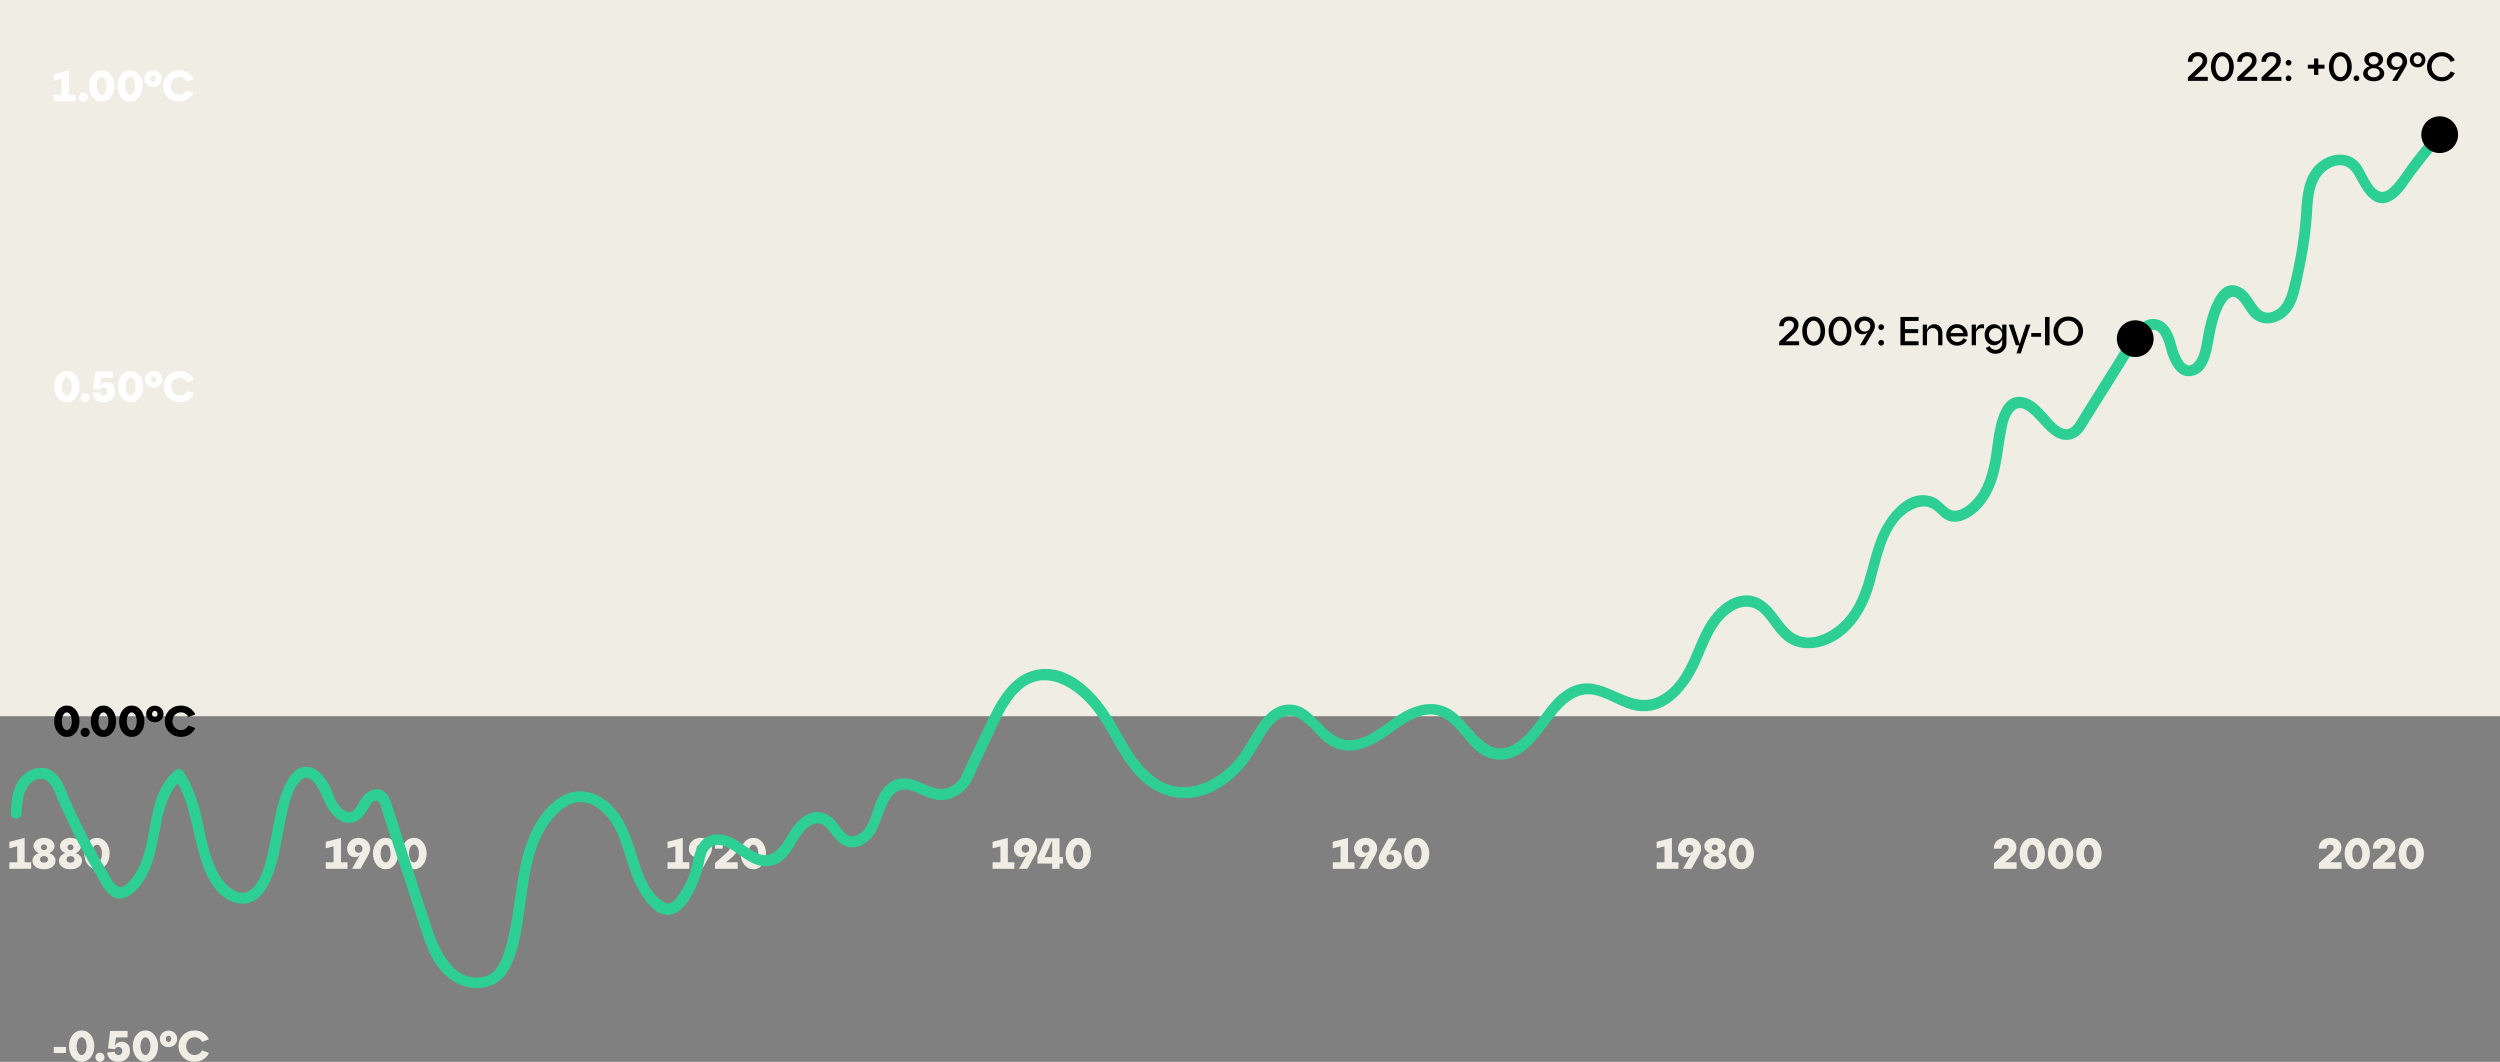 <?xml version="1.0" encoding="UTF-8"?><svg id="Laag_1" xmlns="http://www.w3.org/2000/svg" width="1606.52" height="682.35" viewBox="0 0 1606.52 682.35"><rect x="0" y="0" width="1606.52" height="682.35" fill="#808080" stroke="none"/><defs><style>.cls-1,.cls-2,.cls-3,.cls-4{stroke-width:0px;}.cls-2{fill:#2ecf94;}.cls-3{fill:#fff;}.cls-4{fill:#efede4;}</style></defs><rect class="cls-4" width="1606.52" height="460.24"/><path class="cls-1" d="m37.13,470.68c-1.53-1.92-2.3-4.32-2.3-7.2s.77-5.27,2.3-7.2c1.53-1.92,3.47-2.88,5.82-2.88s4.29.96,5.82,2.88c1.53,1.92,2.3,4.32,2.3,7.2s-.77,5.27-2.3,7.2c-1.53,1.92-3.47,2.88-5.82,2.88s-4.29-.96-5.82-2.88Zm3.54-11.28c-.61,1.08-.91,2.45-.91,4.09s.3,3,.91,4.09c.61,1.08,1.37,1.62,2.28,1.62s1.67-.54,2.28-1.62c.61-1.08.91-2.45.91-4.09s-.3-3.01-.91-4.09c-.61-1.08-1.37-1.62-2.28-1.62s-1.68.54-2.28,1.62Z"/><path class="cls-1" d="m51.77,470.63c0-.8.28-1.49.85-2.07.57-.58,1.26-.87,2.09-.87s1.49.29,2.07.87c.58.58.87,1.27.87,2.07s-.29,1.47-.87,2.06c-.58.59-1.27.88-2.07.88s-1.49-.29-2.07-.88c-.58-.59-.87-1.27-.87-2.06Z"/><path class="cls-1" d="m60.65,470.68c-1.53-1.92-2.3-4.32-2.3-7.2s.77-5.27,2.3-7.2c1.53-1.92,3.47-2.88,5.82-2.88s4.29.96,5.82,2.88c1.53,1.92,2.3,4.32,2.3,7.2s-.77,5.27-2.3,7.2c-1.53,1.92-3.47,2.88-5.82,2.88s-4.29-.96-5.82-2.88Zm3.54-11.28c-.61,1.08-.91,2.45-.91,4.09s.3,3,.91,4.09c.61,1.08,1.37,1.62,2.28,1.62s1.67-.54,2.28-1.62c.61-1.08.91-2.45.91-4.09s-.3-3.01-.91-4.09c-.61-1.08-1.37-1.62-2.28-1.62s-1.68.54-2.28,1.62Z"/><path class="cls-1" d="m78.85,470.68c-1.53-1.92-2.3-4.32-2.3-7.2s.77-5.27,2.3-7.2c1.53-1.92,3.47-2.88,5.82-2.88s4.29.96,5.82,2.88c1.53,1.92,2.3,4.32,2.3,7.2s-.77,5.27-2.3,7.2c-1.53,1.92-3.47,2.88-5.82,2.88s-4.29-.96-5.82-2.88Zm3.54-11.28c-.61,1.08-.91,2.45-.91,4.09s.3,3,.91,4.09c.61,1.08,1.37,1.62,2.28,1.62s1.67-.54,2.28-1.62c.61-1.08.91-2.45.91-4.09s-.3-3.01-.91-4.09c-.61-1.08-1.37-1.62-2.28-1.62s-1.68.54-2.28,1.62Z"/><path class="cls-1" d="m95.51,462.59c-1.06-1.03-1.6-2.29-1.6-3.78s.53-2.75,1.6-3.78c1.06-1.03,2.39-1.54,3.98-1.54s2.91.51,3.98,1.54,1.6,2.29,1.6,3.78-.53,2.75-1.6,3.78c-1.06,1.03-2.39,1.54-3.98,1.54s-2.91-.51-3.98-1.54Zm2.72-5.22c-.34.38-.5.86-.5,1.44s.17,1.06.5,1.44.76.57,1.26.57.92-.19,1.26-.57.5-.86.5-1.44-.17-1.06-.5-1.44-.76-.57-1.26-.57-.92.19-1.26.57Z"/><path class="cls-1" d="m108.88,470.65c-1.99-1.94-2.98-4.33-2.98-7.17s.99-5.23,2.98-7.17c1.99-1.94,4.45-2.91,7.38-2.91,2.18,0,4.09.55,5.71,1.65,1.62,1.1,2.8,2.45,3.53,4.03l-4.42,1.68c-.43-.88-1.07-1.6-1.92-2.16-.85-.56-1.82-.84-2.9-.84-1.53,0-2.82.55-3.86,1.65s-1.57,2.46-1.57,4.06.52,2.96,1.57,4.06,2.33,1.65,3.86,1.65c1.08,0,2.05-.28,2.9-.84.85-.56,1.49-1.28,1.92-2.16l4.42,1.68c-.73,1.59-1.9,2.93-3.53,4.03s-3.53,1.65-5.71,1.65c-2.93,0-5.39-.97-7.38-2.91Z"/><path class="cls-4" d="m42.39,676.69h-7.84v-3.92h7.84v3.92Z"/><path class="cls-4" d="m46.65,679.46c-1.53-1.92-2.3-4.32-2.3-7.2s.77-5.27,2.3-7.2c1.53-1.92,3.47-2.88,5.82-2.88s4.29.96,5.82,2.88c1.53,1.92,2.3,4.32,2.3,7.2s-.77,5.27-2.3,7.2c-1.53,1.92-3.47,2.88-5.82,2.88s-4.29-.96-5.82-2.88Zm3.54-11.28c-.61,1.08-.91,2.45-.91,4.09s.3,3,.91,4.09c.61,1.08,1.37,1.62,2.28,1.62s1.67-.54,2.28-1.62c.61-1.08.91-2.45.91-4.09s-.3-3.01-.91-4.09c-.61-1.08-1.37-1.62-2.28-1.62s-1.68.54-2.28,1.62Z"/><path class="cls-4" d="m61.29,679.41c0-.8.28-1.49.85-2.07.57-.58,1.26-.87,2.09-.87s1.49.29,2.07.87c.58.58.87,1.27.87,2.07s-.29,1.47-.87,2.06c-.58.59-1.27.88-2.07.88s-1.49-.29-2.07-.88c-.58-.59-.87-1.27-.87-2.06Z"/><path class="cls-4" d="m78.34,669.44c1.44,0,2.66.51,3.67,1.54,1.01,1.03,1.51,2.49,1.51,4.4,0,2.02-.7,3.68-2.11,5-1.41,1.32-3.18,1.97-5.31,1.97s-3.75-.51-5.03-1.54c-1.28-1.03-2.02-2.5-2.23-4.42l4.9-.56c.07.69.32,1.22.74,1.6.42.37.96.56,1.61.56.71,0,1.3-.25,1.78-.74.48-.49.71-1.12.71-1.86s-.23-1.37-.69-1.86c-.46-.49-1.01-.74-1.67-.74-1.16,0-1.96.49-2.41,1.46l-4.42-.5,1.4-11.26h11.2v4.2h-7.48l-.76,5.91c.71-2.09,2.23-3.14,4.56-3.14Z"/><path class="cls-4" d="m87.64,679.46c-1.53-1.92-2.3-4.32-2.3-7.2s.77-5.27,2.3-7.2c1.53-1.92,3.47-2.88,5.82-2.88s4.29.96,5.82,2.88c1.53,1.92,2.3,4.32,2.3,7.2s-.77,5.27-2.3,7.2c-1.53,1.92-3.47,2.88-5.82,2.88s-4.29-.96-5.82-2.88Zm3.54-11.28c-.61,1.08-.91,2.45-.91,4.09s.3,3,.91,4.09c.61,1.08,1.37,1.62,2.28,1.62s1.67-.54,2.28-1.62c.61-1.08.91-2.45.91-4.09s-.3-3.01-.91-4.09c-.61-1.08-1.37-1.62-2.28-1.62s-1.68.54-2.28,1.62Z"/><path class="cls-4" d="m104.3,671.37c-1.06-1.03-1.6-2.29-1.6-3.78s.53-2.75,1.6-3.78c1.06-1.03,2.39-1.54,3.98-1.54s2.91.51,3.98,1.54,1.6,2.29,1.6,3.78-.53,2.75-1.6,3.78c-1.06,1.03-2.39,1.54-3.98,1.54s-2.91-.51-3.98-1.54Zm2.72-5.22c-.34.38-.5.86-.5,1.44s.17,1.06.5,1.44.76.57,1.26.57.92-.19,1.26-.57.5-.86.5-1.44-.17-1.06-.5-1.44-.76-.57-1.26-.57-.92.19-1.26.57Z"/><path class="cls-4" d="m117.67,679.43c-1.99-1.94-2.98-4.33-2.98-7.17s.99-5.23,2.98-7.17c1.99-1.94,4.45-2.91,7.38-2.91,2.18,0,4.09.55,5.71,1.65,1.62,1.1,2.8,2.45,3.53,4.03l-4.42,1.68c-.43-.88-1.07-1.6-1.92-2.16-.85-.56-1.82-.84-2.9-.84-1.53,0-2.82.55-3.86,1.65s-1.57,2.46-1.57,4.06.52,2.96,1.57,4.06,2.33,1.65,3.86,1.65c1.08,0,2.05-.28,2.9-.84.85-.56,1.49-1.28,1.92-2.16l4.42,1.68c-.73,1.59-1.9,2.93-3.53,4.03s-3.53,1.65-5.71,1.65c-2.93,0-5.39-.97-7.38-2.91Z"/><path class="cls-3" d="m37.13,255.64c-1.53-1.92-2.3-4.32-2.3-7.2s.77-5.27,2.3-7.2c1.53-1.92,3.47-2.88,5.82-2.88s4.29.96,5.82,2.88c1.53,1.92,2.3,4.32,2.3,7.2s-.77,5.27-2.3,7.2c-1.53,1.92-3.47,2.88-5.82,2.88s-4.29-.96-5.82-2.88Zm3.54-11.28c-.61,1.08-.91,2.45-.91,4.09s.3,3.01.91,4.09c.61,1.08,1.37,1.62,2.28,1.62s1.67-.54,2.28-1.62c.61-1.08.91-2.45.91-4.09s-.3-3.01-.91-4.09c-.61-1.08-1.37-1.62-2.28-1.62s-1.68.54-2.28,1.62Z"/><path class="cls-3" d="m51.77,255.58c0-.8.28-1.49.85-2.07.57-.58,1.26-.87,2.09-.87s1.49.29,2.07.87c.58.58.87,1.27.87,2.07s-.29,1.47-.87,2.06c-.58.59-1.27.88-2.07.88s-1.49-.29-2.07-.88c-.58-.59-.87-1.27-.87-2.06Z"/><path class="cls-3" d="m68.82,245.62c1.44,0,2.66.51,3.67,1.54,1.01,1.03,1.51,2.49,1.51,4.4,0,2.02-.7,3.68-2.11,5-1.41,1.32-3.18,1.97-5.31,1.97s-3.75-.51-5.03-1.54c-1.28-1.03-2.02-2.5-2.23-4.42l4.9-.56c.07.69.32,1.22.74,1.6.42.37.96.56,1.61.56.71,0,1.3-.25,1.78-.74.48-.49.71-1.12.71-1.86s-.23-1.37-.69-1.86c-.46-.49-1.01-.74-1.67-.74-1.16,0-1.96.49-2.41,1.46l-4.42-.5,1.4-11.26h11.2v4.2h-7.48l-.76,5.91c.71-2.09,2.23-3.14,4.56-3.14Z"/><path class="cls-3" d="m78.12,255.64c-1.53-1.92-2.3-4.32-2.3-7.2s.77-5.27,2.3-7.2c1.53-1.92,3.47-2.88,5.82-2.88s4.29.96,5.82,2.88c1.53,1.92,2.3,4.32,2.3,7.2s-.77,5.27-2.3,7.2c-1.53,1.92-3.47,2.88-5.82,2.88s-4.29-.96-5.82-2.88Zm3.54-11.28c-.61,1.08-.91,2.45-.91,4.09s.3,3.01.91,4.09c.61,1.08,1.37,1.62,2.28,1.62s1.67-.54,2.28-1.62c.61-1.08.91-2.45.91-4.09s-.3-3.01-.91-4.09c-.61-1.08-1.37-1.62-2.28-1.62s-1.68.54-2.28,1.62Z"/><path class="cls-3" d="m94.78,247.55c-1.06-1.03-1.6-2.29-1.6-3.78s.53-2.75,1.6-3.78c1.06-1.03,2.39-1.54,3.98-1.54s2.91.51,3.98,1.54c1.06,1.03,1.6,2.29,1.6,3.78s-.53,2.75-1.6,3.78c-1.06,1.03-2.39,1.54-3.98,1.54s-2.91-.51-3.98-1.54Zm2.72-5.22c-.34.38-.5.86-.5,1.44s.17,1.06.5,1.44c.34.38.76.57,1.26.57s.92-.19,1.26-.57c.34-.38.5-.86.5-1.44s-.17-1.06-.5-1.44c-.34-.38-.76-.57-1.26-.57s-.92.19-1.26.57Z"/><path class="cls-3" d="m108.15,255.61c-1.99-1.94-2.98-4.33-2.98-7.17s.99-5.23,2.98-7.17c1.99-1.94,4.45-2.91,7.38-2.91,2.18,0,4.09.55,5.71,1.65,1.62,1.1,2.8,2.45,3.53,4.03l-4.42,1.68c-.43-.88-1.07-1.6-1.92-2.16-.85-.56-1.82-.84-2.9-.84-1.53,0-2.82.55-3.86,1.65s-1.57,2.45-1.57,4.06.52,2.96,1.57,4.06c1.05,1.1,2.33,1.65,3.86,1.65,1.08,0,2.05-.28,2.9-.84.85-.56,1.49-1.28,1.92-2.16l4.42,1.68c-.73,1.59-1.9,2.93-3.53,4.03-1.62,1.1-3.53,1.65-5.71,1.65-2.93,0-5.39-.97-7.38-2.91Z"/><path class="cls-3" d="m44.35,45.17v15.68h4.2v4.2h-14v-4.2h5.04v-10.28l-5.04,1.32v-4.2l9.8-2.52Z"/><path class="cls-3" d="m50.65,62.39c0-.8.28-1.49.85-2.07.57-.58,1.26-.87,2.09-.87s1.49.29,2.07.87c.58.58.87,1.27.87,2.07s-.29,1.47-.87,2.06c-.58.59-1.27.88-2.07.88s-1.49-.29-2.07-.88c-.58-.59-.87-1.27-.87-2.06Z"/><path class="cls-3" d="m59.53,62.44c-1.53-1.92-2.3-4.32-2.3-7.2s.77-5.27,2.3-7.2c1.53-1.92,3.47-2.88,5.82-2.88s4.29.96,5.82,2.88c1.53,1.92,2.3,4.32,2.3,7.2s-.77,5.27-2.3,7.2c-1.53,1.92-3.47,2.88-5.82,2.88s-4.29-.96-5.82-2.88Zm3.54-11.28c-.61,1.08-.91,2.45-.91,4.09s.3,3.01.91,4.09c.61,1.08,1.37,1.62,2.28,1.62s1.67-.54,2.28-1.62c.61-1.08.91-2.45.91-4.09s-.3-3.01-.91-4.09c-.61-1.08-1.37-1.62-2.28-1.62s-1.68.54-2.28,1.62Z"/><path class="cls-3" d="m77.73,62.44c-1.53-1.92-2.3-4.32-2.3-7.2s.77-5.27,2.3-7.2c1.53-1.92,3.47-2.88,5.82-2.88s4.29.96,5.82,2.88c1.53,1.92,2.3,4.32,2.3,7.2s-.77,5.27-2.3,7.2c-1.53,1.92-3.47,2.88-5.82,2.88s-4.29-.96-5.82-2.88Zm3.54-11.28c-.61,1.08-.91,2.45-.91,4.09s.3,3.01.91,4.09c.61,1.08,1.37,1.62,2.28,1.62s1.67-.54,2.28-1.62c.61-1.08.91-2.45.91-4.09s-.3-3.01-.91-4.09c-.61-1.08-1.37-1.62-2.28-1.62s-1.68.54-2.28,1.62Z"/><path class="cls-3" d="m94.39,54.35c-1.06-1.03-1.6-2.29-1.6-3.78s.53-2.75,1.6-3.78c1.06-1.03,2.39-1.54,3.98-1.54s2.91.51,3.98,1.54c1.06,1.03,1.6,2.29,1.6,3.78s-.53,2.75-1.6,3.78c-1.06,1.03-2.39,1.54-3.98,1.54s-2.91-.51-3.98-1.54Zm2.72-5.22c-.34.38-.5.86-.5,1.44s.17,1.06.5,1.44c.34.38.76.57,1.26.57s.92-.19,1.26-.57c.34-.38.5-.86.5-1.44s-.17-1.06-.5-1.44c-.34-.38-.76-.57-1.26-.57s-.92.19-1.26.57Z"/><path class="cls-3" d="m107.76,62.42c-1.99-1.94-2.98-4.33-2.98-7.17s.99-5.23,2.98-7.17c1.99-1.94,4.45-2.91,7.38-2.91,2.18,0,4.09.55,5.71,1.65,1.62,1.1,2.8,2.45,3.53,4.03l-4.42,1.68c-.43-.88-1.07-1.6-1.92-2.16-.85-.56-1.82-.84-2.9-.84-1.53,0-2.82.55-3.86,1.65s-1.57,2.45-1.57,4.06.52,2.96,1.57,4.06c1.05,1.1,2.33,1.65,3.86,1.65,1.08,0,2.05-.28,2.9-.84.85-.56,1.49-1.28,1.92-2.16l4.42,1.68c-.73,1.59-1.9,2.93-3.53,4.03-1.62,1.1-3.53,1.65-5.71,1.65-2.93,0-5.39-.97-7.38-2.91Z"/><path class="cls-4" d="m1501.3,550.69l-4.06,3.42h7.48v4.2h-14.56v-3.64l8.15-7.34c.9-.82,1.34-1.67,1.34-2.55,0-.63-.21-1.13-.64-1.48s-1-.53-1.71-.53-1.28.22-1.71.66-.64,1.09-.64,1.95h-4.93c0-2.17.69-3.86,2.07-5.1,1.38-1.23,3.16-1.85,5.35-1.85s3.9.56,5.19,1.67c1.3,1.11,1.95,2.63,1.95,4.55,0,2.2-1.09,4.22-3.28,6.05Z"/><path class="cls-4" d="m1508.98,555.7c-1.53-1.92-2.3-4.32-2.3-7.2s.76-5.27,2.3-7.2c1.53-1.92,3.47-2.88,5.82-2.88s4.29.96,5.82,2.88c1.53,1.92,2.3,4.32,2.3,7.2s-.77,5.27-2.3,7.2-3.47,2.88-5.82,2.88-4.29-.96-5.82-2.88Zm3.54-11.28c-.61,1.08-.91,2.45-.91,4.09s.3,3.01.91,4.09c.61,1.08,1.37,1.62,2.28,1.62s1.67-.54,2.28-1.62c.61-1.08.91-2.45.91-4.09s-.3-3-.91-4.09c-.61-1.08-1.37-1.62-2.28-1.62s-1.68.54-2.28,1.62Z"/><path class="cls-4" d="m1536.02,550.69l-4.06,3.42h7.48v4.2h-14.56v-3.64l8.15-7.34c.9-.82,1.34-1.67,1.34-2.55,0-.63-.21-1.13-.64-1.48s-1-.53-1.71-.53-1.28.22-1.71.66-.64,1.09-.64,1.95h-4.93c0-2.17.69-3.86,2.07-5.1,1.38-1.23,3.16-1.85,5.35-1.85s3.9.56,5.19,1.67c1.3,1.11,1.95,2.63,1.95,4.55,0,2.2-1.09,4.22-3.28,6.05Z"/><path class="cls-4" d="m1543.7,555.7c-1.53-1.92-2.3-4.32-2.3-7.2s.76-5.27,2.3-7.2c1.53-1.92,3.47-2.88,5.82-2.88s4.29.96,5.82,2.88c1.53,1.92,2.3,4.32,2.3,7.2s-.77,5.27-2.3,7.2-3.47,2.88-5.82,2.88-4.29-.96-5.82-2.88Zm3.54-11.28c-.61,1.08-.91,2.45-.91,4.09s.3,3.01.91,4.09c.61,1.08,1.37,1.62,2.28,1.62s1.67-.54,2.28-1.62c.61-1.08.91-2.45.91-4.09s-.3-3-.91-4.09c-.61-1.08-1.37-1.62-2.28-1.62s-1.68.54-2.28,1.62Z"/><path class="cls-4" d="m1292.47,550.69l-4.06,3.42h7.48v4.2h-14.56v-3.64l8.15-7.34c.9-.82,1.34-1.67,1.34-2.55,0-.63-.21-1.13-.64-1.48s-1-.53-1.71-.53-1.28.22-1.71.66-.64,1.09-.64,1.95h-4.93c0-2.17.69-3.86,2.07-5.1,1.38-1.23,3.16-1.85,5.35-1.85s3.9.56,5.19,1.67c1.3,1.11,1.95,2.63,1.95,4.55,0,2.2-1.09,4.22-3.28,6.05Z"/><path class="cls-4" d="m1300.14,555.7c-1.53-1.92-2.3-4.32-2.3-7.2s.77-5.27,2.3-7.2c1.53-1.92,3.47-2.88,5.82-2.88s4.29.96,5.82,2.88c1.53,1.92,2.3,4.32,2.3,7.2s-.77,5.27-2.3,7.2-3.47,2.88-5.82,2.88-4.29-.96-5.82-2.88Zm3.54-11.28c-.61,1.08-.91,2.45-.91,4.09s.3,3.01.91,4.09c.61,1.08,1.37,1.62,2.28,1.62s1.67-.54,2.28-1.62c.61-1.08.91-2.45.91-4.09s-.3-3-.91-4.09c-.61-1.08-1.37-1.62-2.28-1.62s-1.68.54-2.28,1.62Z"/><path class="cls-4" d="m1318.34,555.7c-1.53-1.92-2.3-4.32-2.3-7.2s.76-5.27,2.3-7.2c1.53-1.92,3.47-2.88,5.82-2.88s4.29.96,5.82,2.88c1.53,1.92,2.29,4.32,2.29,7.2s-.77,5.27-2.29,7.2c-1.53,1.92-3.47,2.88-5.82,2.88s-4.29-.96-5.82-2.88Zm3.54-11.28c-.61,1.08-.91,2.45-.91,4.09s.3,3.01.91,4.09c.61,1.08,1.37,1.62,2.28,1.62s1.67-.54,2.28-1.62c.61-1.08.91-2.45.91-4.09s-.3-3-.91-4.09c-.61-1.08-1.37-1.62-2.28-1.62s-1.68.54-2.28,1.62Z"/><path class="cls-4" d="m1336.54,555.7c-1.53-1.92-2.29-4.32-2.29-7.2s.76-5.27,2.29-7.2c1.53-1.92,3.47-2.88,5.82-2.88s4.29.96,5.82,2.88c1.53,1.92,2.3,4.32,2.3,7.2s-.77,5.27-2.3,7.2c-1.53,1.92-3.47,2.88-5.82,2.88s-4.29-.96-5.82-2.88Zm3.54-11.28c-.61,1.08-.91,2.45-.91,4.09s.3,3.01.91,4.09c.61,1.08,1.37,1.62,2.28,1.62s1.68-.54,2.28-1.62c.61-1.08.91-2.45.91-4.09s-.3-3-.91-4.09c-.61-1.08-1.37-1.62-2.28-1.62s-1.68.54-2.28,1.62Z"/><path class="cls-4" d="m1074.39,538.42v15.68h4.2v4.2h-14v-4.2h5.04v-10.28l-5.04,1.32v-4.2l9.8-2.52Z"/><path class="cls-4" d="m1085.73,538.42c2.13,0,3.9.66,5.31,1.97,1.41,1.32,2.11,2.98,2.11,5,0,1.21-.49,2.69-1.46,4.42l-4.73,8.48h-5.43l5.07-9.04c-.58.75-1.34,1.22-2.28,1.43-.94.21-1.86.15-2.74-.15-.89-.31-1.65-.92-2.3-1.83-.64-.92-.97-2.02-.97-3.3,0-1.96.71-3.61,2.13-4.96,1.42-1.34,3.18-2.02,5.29-2.02Zm-1.78,8.83c.48.5,1.07.74,1.78.74s1.3-.25,1.78-.74c.48-.49.71-1.12.71-1.86s-.24-1.37-.71-1.86c-.48-.49-1.07-.74-1.78-.74s-1.3.25-1.78.74c-.48.49-.71,1.12-.71,1.86s.24,1.37.71,1.86Z"/><path class="cls-4" d="m1105.22,548.22c1.31.41,2.32,1.05,3.04,1.92.72.87,1.08,1.83,1.08,2.9,0,1.61-.65,2.93-1.96,3.98-1.31,1.05-3.12,1.57-5.43,1.57s-4.13-.52-5.43-1.57c-1.31-1.04-1.96-2.37-1.96-3.98,0-1.06.36-2.03,1.08-2.9.72-.87,1.73-1.51,3.04-1.92-1.06-.43-1.91-1.05-2.53-1.86-.63-.81-.94-1.69-.94-2.65,0-1.47.64-2.72,1.93-3.75,1.29-1.03,2.89-1.54,4.82-1.54s3.53.51,4.82,1.54c1.29,1.03,1.93,2.28,1.93,3.75,0,.95-.31,1.83-.94,2.65-.62.81-1.47,1.43-2.53,1.86Zm-5.19,5.56c.46.38,1.1.57,1.92.57s1.46-.19,1.92-.57c.46-.38.69-.88.69-1.5s-.24-1.13-.71-1.54c-.48-.41-1.11-.62-1.89-.62s-1.41.21-1.89.62c-.48.41-.71.92-.71,1.54s.23,1.12.69,1.5Zm3.32-10.6c-.37-.35-.84-.53-1.4-.53s-1.03.18-1.4.53c-.37.36-.56.79-.56,1.32s.19.93.56,1.29c.37.35.84.53,1.4.53s1.03-.18,1.4-.53c.37-.35.56-.78.56-1.29s-.19-.96-.56-1.32Z"/><path class="cls-4" d="m1113.17,555.7c-1.53-1.92-2.3-4.32-2.3-7.2s.77-5.27,2.3-7.2c1.53-1.92,3.47-2.88,5.82-2.88s4.29.96,5.82,2.88c1.53,1.92,2.3,4.32,2.3,7.2s-.77,5.27-2.3,7.2c-1.53,1.92-3.47,2.88-5.82,2.88s-4.29-.96-5.82-2.88Zm3.54-11.28c-.61,1.08-.91,2.45-.91,4.09s.3,3.01.91,4.09c.61,1.08,1.37,1.62,2.28,1.62s1.67-.54,2.28-1.62c.61-1.08.91-2.45.91-4.09s-.3-3-.91-4.09c-.61-1.08-1.37-1.62-2.28-1.62s-1.68.54-2.28,1.62Z"/><path class="cls-4" d="m866.24,538.42v15.68h4.2v4.2h-14v-4.2h5.04v-10.28l-5.04,1.32v-4.2l9.8-2.52Z"/><path class="cls-4" d="m877.58,538.42c2.13,0,3.9.66,5.31,1.97,1.41,1.32,2.11,2.98,2.11,5,0,1.21-.49,2.69-1.46,4.42l-4.73,8.48h-5.43l5.07-9.04c-.58.75-1.34,1.22-2.28,1.43-.94.21-1.86.15-2.74-.15-.89-.31-1.65-.92-2.3-1.83-.64-.92-.97-2.02-.97-3.3,0-1.96.71-3.61,2.13-4.96,1.42-1.34,3.18-2.02,5.29-2.02Zm-1.78,8.83c.48.5,1.07.74,1.78.74s1.3-.25,1.78-.74c.48-.49.71-1.12.71-1.86s-.24-1.37-.71-1.86c-.48-.49-1.07-.74-1.78-.74s-1.3.25-1.78.74c-.48.49-.71,1.12-.71,1.86s.24,1.37.71,1.86Z"/><path class="cls-4" d="m897.6,538.7l-5.07,9.04c.58-.75,1.34-1.22,2.28-1.43s1.86-.15,2.74.15c.89.31,1.65.92,2.3,1.83.64.92.97,2.02.97,3.3,0,1.96-.71,3.61-2.13,4.96-1.42,1.34-3.18,2.02-5.29,2.02s-3.9-.66-5.31-1.97c-1.41-1.32-2.11-2.98-2.11-5,0-1.21.49-2.69,1.46-4.42l4.73-8.48h5.43Zm-5.98,14.77c.48.5,1.07.74,1.78.74s1.3-.25,1.78-.74c.48-.49.71-1.12.71-1.86s-.24-1.37-.71-1.86c-.48-.49-1.07-.74-1.78-.74s-1.3.25-1.78.74c-.48.5-.71,1.12-.71,1.86s.24,1.37.71,1.86Z"/><path class="cls-4" d="m904.52,555.7c-1.53-1.92-2.3-4.32-2.3-7.2s.76-5.27,2.3-7.2c1.53-1.92,3.47-2.88,5.82-2.88s4.29.96,5.82,2.88c1.53,1.92,2.3,4.32,2.3,7.2s-.77,5.27-2.3,7.2-3.47,2.88-5.82,2.88-4.29-.96-5.82-2.88Zm3.54-11.28c-.61,1.08-.91,2.45-.91,4.09s.3,3.01.91,4.09c.61,1.08,1.37,1.62,2.28,1.62s1.67-.54,2.28-1.62c.61-1.08.91-2.45.91-4.09s-.3-3-.91-4.09c-.61-1.08-1.37-1.62-2.28-1.62s-1.68.54-2.28,1.62Z"/><path class="cls-4" d="m647.64,538.42v15.68h4.2v4.2h-14v-4.2h5.04v-10.28l-5.04,1.32v-4.2l9.8-2.52Z"/><path class="cls-4" d="m658.98,538.42c2.13,0,3.9.66,5.31,1.97,1.41,1.32,2.11,2.98,2.11,5,0,1.21-.49,2.69-1.46,4.42l-4.73,8.48h-5.43l5.07-9.04c-.58.75-1.34,1.22-2.28,1.43-.94.21-1.86.15-2.74-.15-.89-.31-1.65-.92-2.3-1.83s-.97-2.02-.97-3.3c0-1.96.71-3.61,2.13-4.96,1.42-1.34,3.18-2.02,5.29-2.02Zm-1.78,8.83c.48.5,1.07.74,1.78.74s1.3-.25,1.78-.74c.48-.49.71-1.12.71-1.86s-.24-1.37-.71-1.86-1.07-.74-1.78-.74-1.3.25-1.78.74-.71,1.12-.71,1.86.24,1.37.71,1.86Z"/><path class="cls-4" d="m680.87,538.7v12.04h2.21v4.2h-2.21v3.36h-4.76v-3.36h-9.44v-4.2l5.4-12.04h8.79Zm-4.76,1.43l-4.79,10.61h4.79v-10.61Z"/><path class="cls-4" d="m687.06,555.7c-1.53-1.92-2.3-4.32-2.3-7.2s.77-5.27,2.3-7.2c1.53-1.92,3.47-2.88,5.82-2.88s4.29.96,5.82,2.88c1.53,1.92,2.3,4.32,2.3,7.2s-.77,5.27-2.3,7.2c-1.53,1.92-3.47,2.88-5.82,2.88s-4.29-.96-5.82-2.88Zm3.54-11.28c-.61,1.08-.91,2.45-.91,4.09s.3,3.01.91,4.09c.61,1.08,1.37,1.62,2.28,1.62s1.67-.54,2.28-1.62c.61-1.08.91-2.45.91-4.09s-.3-3-.91-4.09c-.61-1.08-1.37-1.62-2.28-1.62s-1.68.54-2.28,1.62Z"/><path class="cls-4" d="m438.76,538.42v15.68h4.2v4.2h-14v-4.2h5.04v-10.28l-5.04,1.32v-4.2l9.8-2.52Z"/><path class="cls-4" d="m450.09,538.42c2.13,0,3.9.66,5.31,1.97,1.41,1.32,2.11,2.98,2.11,5,0,1.21-.49,2.69-1.46,4.42l-4.73,8.48h-5.43l5.07-9.04c-.58.75-1.34,1.22-2.28,1.43-.94.21-1.86.15-2.74-.15-.89-.31-1.65-.92-2.3-1.83s-.97-2.02-.97-3.3c0-1.96.71-3.61,2.13-4.96,1.42-1.34,3.18-2.02,5.29-2.02Zm-1.78,8.83c.48.5,1.07.74,1.78.74s1.3-.25,1.78-.74c.48-.49.71-1.12.71-1.86s-.24-1.37-.71-1.86-1.07-.74-1.78-.74-1.3.25-1.78.74-.71,1.12-.71,1.86.24,1.37.71,1.86Z"/><path class="cls-4" d="m470.62,550.69l-4.06,3.42h7.48v4.2h-14.56v-3.64l8.15-7.34c.9-.82,1.34-1.67,1.34-2.55,0-.63-.21-1.13-.64-1.48-.43-.35-1-.53-1.71-.53s-1.28.22-1.71.66c-.43.44-.64,1.09-.64,1.95h-4.93c0-2.17.69-3.86,2.07-5.1,1.38-1.23,3.16-1.85,5.35-1.85s3.9.56,5.19,1.67c1.3,1.11,1.95,2.63,1.95,4.55,0,2.2-1.09,4.22-3.28,6.05Z"/><path class="cls-4" d="m478.29,555.7c-1.53-1.92-2.3-4.32-2.3-7.2s.77-5.27,2.3-7.2c1.53-1.92,3.47-2.88,5.82-2.88s4.29.96,5.82,2.88c1.53,1.92,2.3,4.32,2.3,7.2s-.77,5.27-2.3,7.2c-1.53,1.92-3.47,2.88-5.82,2.88s-4.29-.96-5.82-2.88Zm3.54-11.28c-.61,1.08-.91,2.45-.91,4.09s.3,3.01.91,4.09c.61,1.08,1.37,1.62,2.28,1.62s1.67-.54,2.28-1.62c.61-1.08.91-2.45.91-4.09s-.3-3-.91-4.09c-.61-1.08-1.37-1.62-2.28-1.62s-1.68.54-2.28,1.62Z"/><path class="cls-4" d="m219.12,538.42v15.68h4.2v4.2h-14v-4.2h5.04v-10.28l-5.04,1.32v-4.2l9.8-2.52Z"/><path class="cls-4" d="m230.46,538.42c2.13,0,3.9.66,5.31,1.97,1.41,1.32,2.11,2.98,2.11,5,0,1.21-.49,2.69-1.46,4.42l-4.73,8.48h-5.43l5.07-9.04c-.58.75-1.34,1.22-2.28,1.43-.94.21-1.86.15-2.74-.15-.89-.31-1.65-.92-2.3-1.83s-.97-2.02-.97-3.3c0-1.96.71-3.61,2.13-4.96,1.42-1.34,3.18-2.02,5.29-2.02Zm-1.78,8.83c.48.5,1.07.74,1.78.74s1.3-.25,1.78-.74c.48-.49.71-1.12.71-1.86s-.24-1.37-.71-1.86-1.07-.74-1.78-.74-1.3.25-1.78.74-.71,1.12-.71,1.86.24,1.37.71,1.86Z"/><path class="cls-4" d="m241.99,555.7c-1.53-1.92-2.3-4.32-2.3-7.2s.77-5.27,2.3-7.2c1.53-1.92,3.47-2.88,5.82-2.88s4.29.96,5.82,2.88c1.53,1.92,2.3,4.32,2.3,7.2s-.77,5.27-2.3,7.2c-1.53,1.92-3.47,2.88-5.82,2.88s-4.29-.96-5.82-2.88Zm3.54-11.28c-.61,1.08-.91,2.45-.91,4.09s.3,3.01.91,4.09c.61,1.08,1.37,1.62,2.28,1.62s1.67-.54,2.28-1.62c.61-1.08.91-2.45.91-4.09s-.3-3-.91-4.09c-.61-1.08-1.37-1.62-2.28-1.62s-1.68.54-2.28,1.62Z"/><path class="cls-4" d="m260.19,555.7c-1.53-1.92-2.3-4.32-2.3-7.2s.77-5.27,2.3-7.2c1.53-1.92,3.47-2.88,5.82-2.88s4.29.96,5.82,2.88c1.53,1.92,2.3,4.32,2.3,7.2s-.77,5.27-2.3,7.2c-1.53,1.92-3.47,2.88-5.82,2.88s-4.29-.96-5.82-2.88Zm3.54-11.28c-.61,1.08-.91,2.45-.91,4.09s.3,3.01.91,4.09c.61,1.08,1.37,1.62,2.28,1.62s1.67-.54,2.28-1.62c.61-1.08.91-2.45.91-4.09s-.3-3-.91-4.09c-.61-1.08-1.37-1.62-2.28-1.62s-1.68.54-2.28,1.62Z"/><path class="cls-4" d="m15.83,538.42v15.68h4.2v4.2H6.03v-4.2h5.04v-10.28l-5.04,1.32v-4.2l9.8-2.52Z"/><path class="cls-4" d="m31.54,548.22c1.31.41,2.32,1.05,3.04,1.92.72.87,1.08,1.83,1.08,2.9,0,1.61-.65,2.93-1.96,3.98-1.31,1.05-3.12,1.57-5.43,1.57s-4.13-.52-5.43-1.57c-1.31-1.04-1.96-2.37-1.96-3.98,0-1.06.36-2.03,1.08-2.9.72-.87,1.73-1.51,3.04-1.92-1.06-.43-1.91-1.05-2.53-1.86-.63-.81-.94-1.69-.94-2.65,0-1.47.64-2.72,1.93-3.75,1.29-1.03,2.89-1.54,4.82-1.54s3.53.51,4.82,1.54c1.29,1.03,1.93,2.28,1.93,3.75,0,.95-.31,1.83-.94,2.65-.63.81-1.47,1.43-2.53,1.86Zm-5.19,5.56c.46.38,1.1.57,1.92.57s1.46-.19,1.92-.57c.46-.38.69-.88.69-1.5s-.24-1.13-.71-1.54-1.11-.62-1.89-.62-1.41.21-1.89.62-.71.92-.71,1.54.23,1.12.69,1.5Zm3.32-10.6c-.37-.35-.84-.53-1.4-.53s-1.03.18-1.4.53c-.37.36-.56.79-.56,1.32s.19.93.56,1.29.84.53,1.4.53,1.03-.18,1.4-.53c.37-.35.56-.78.56-1.29s-.19-.96-.56-1.32Z"/><path class="cls-4" d="m48.56,548.22c1.31.41,2.32,1.05,3.04,1.92.72.87,1.08,1.83,1.08,2.9,0,1.61-.65,2.93-1.96,3.98-1.31,1.05-3.12,1.57-5.43,1.57s-4.13-.52-5.43-1.57c-1.31-1.04-1.96-2.37-1.96-3.98,0-1.06.36-2.03,1.08-2.9.72-.87,1.73-1.51,3.04-1.92-1.06-.43-1.91-1.05-2.53-1.86-.63-.81-.94-1.69-.94-2.65,0-1.47.64-2.72,1.93-3.75,1.29-1.03,2.89-1.54,4.82-1.54s3.53.51,4.82,1.54c1.29,1.03,1.93,2.28,1.93,3.75,0,.95-.31,1.83-.94,2.65-.63.81-1.47,1.43-2.53,1.86Zm-5.19,5.56c.46.38,1.1.57,1.92.57s1.46-.19,1.92-.57c.46-.38.69-.88.69-1.5s-.24-1.13-.71-1.54-1.11-.62-1.89-.62-1.41.21-1.89.62-.71.92-.71,1.54.23,1.12.69,1.5Zm3.32-10.6c-.37-.35-.84-.53-1.4-.53s-1.03.18-1.4.53c-.37.36-.56.79-.56,1.32s.19.93.56,1.29.84.53,1.4.53,1.03-.18,1.4-.53c.37-.35.56-.78.56-1.29s-.19-.96-.56-1.32Z"/><path class="cls-4" d="m56.51,555.7c-1.53-1.92-2.3-4.32-2.3-7.2s.77-5.27,2.3-7.2c1.53-1.92,3.47-2.88,5.82-2.88s4.29.96,5.82,2.88c1.53,1.92,2.3,4.32,2.3,7.2s-.77,5.27-2.3,7.2c-1.53,1.92-3.47,2.88-5.82,2.88s-4.29-.96-5.82-2.88Zm3.54-11.28c-.61,1.08-.91,2.45-.91,4.09s.3,3.01.91,4.09c.61,1.08,1.37,1.62,2.28,1.62s1.67-.54,2.28-1.62c.61-1.08.91-2.45.91-4.09s-.3-3-.91-4.09c-.61-1.08-1.37-1.62-2.28-1.62s-1.68.54-2.28,1.62Z"/><path class="cls-2" d="m1563.81,85.59c-4.86,5.84-9.62,11.76-14.26,17.77-4.46,5.78-8.45,13.05-13.98,17.85-9.79,8.49-14.74-10.98-19.5-16.36-6.86-7.76-17.81-6.68-25.51-.8-10.37,7.92-11.17,21.61-11.92,33.6-.99,15.79-3.88,31.68-7.72,47.03-1.46,5.85-3.68,12.47-9.57,15.22-8.8,4.1-11.61-4.95-15.95-10.44-3.01-3.81-7.85-7.12-12.94-5.98-6.02,1.35-9.47,8.44-11.63,13.57-2.42,5.73-3.7,11.79-4.94,17.86-1.1,5.42-1.63,12.9-5.16,17.39-6.21,7.9-10.91-5.1-12.08-9.78-1.3-5.23-3.09-10.88-7.25-14.59-3.76-3.36-9.16-4.01-13.53-1.4-4.95,2.95-7.11,8.8-11.23,12.61-.49.45-.78.94-.94,1.44l-19.52,31.17c-3.09,4.94-6.18,9.87-9.28,14.81-2.07,3.3-4.69,9.49-9.4,9.23-5.01-.28-9.39-6.56-12.48-9.88-3.75-4.03-7.87-8.67-13.34-10.28-19.16-5.64-20.42,26.7-22.31,37.74-1.71,10.01-4.36,20.56-11.54,28.16-3.27,3.46-9.44,8.4-14.44,6.02-3.88-1.84-6.12-6.02-10.26-7.77-17.35-7.33-31.54,12.28-36.94,25.89-7.3,18.37-8.2,40.93-23.7,54.91-6.02,5.43-14.46,9.98-22.83,8.92-9.22-1.17-13.78-9.36-18.97-16.02-4.83-6.21-11.16-11.35-19.48-10.87-8.9.51-16.37,6.62-21.6,13.4-12.32,15.94-13.73,40.55-32.82,51.07-18.65,10.28-34.18-12.63-53.3-7.05-18.57,5.42-23.93,27.05-38.9,37.19-18.11,12.26-27.11-8.78-38.75-18.6-11.48-9.68-24.64-6.89-36.52.41-10.27,6.31-23.73,20.04-36.98,15.86-14.06-4.43-19.58-24.58-36.71-21.91-7.69,1.2-13.13,7.15-17.29,13.29-5.42,7.99-9.24,16.66-15.92,23.81-13.2,14.14-33.48,22.07-50.48,9.35-14.48-10.83-20.64-28.81-30.66-43.18-9.71-13.93-25.3-28.83-43.77-26.08-18.56,2.76-27.33,21.18-34.57,36.31-2.69,5.63-15.72,33.09-15.76,33.52-1.53,2.19-3.58,4.05-5.97,5.36-7.44,4.08-14.19-.33-21.16-3.15-6.24-2.52-12.96-3.16-18.65.99-5.01,3.65-7.56,9.67-9.56,15.34-2.28,6.46-4.33,15.28-11.33,18.32-7.09,3.08-10.88-6.51-14.91-10.51-4.56-4.52-10.8-5.9-16.67-3.04-6.53,3.17-10.28,9.38-13.86,15.37-4.36,7.31-9.92,13.91-19.05,9.4-6.97-3.45-12.32-9.5-20.09-11.42-6.38-1.58-12.99.16-16.68,5.85-3.91,6.04-4.1,13.96-6.67,20.59-1.6,4.15-3.76,8.11-6.28,11.76-1.09,1.58-2.3,3.42-3.86,4.62-2.93,2.27-5.6.69-8.1-1.31-5.96-4.77-9.45-11.84-12.01-18.87-4.94-13.58-7.4-27.66-16.93-39.06-8.94-10.7-22.94-15.86-35.48-7.88-11.5,7.32-18.6,20.1-22.59,32.79-4.36,13.84-5.65,28.42-7.91,42.69-1.18,7.43-2.58,14.84-4.77,22.05-2.38,7.82-5.91,16.69-15.01,18.07-18.01,2.73-27.07-16.69-31.75-30.57-6.32-18.71-12.3-37.55-18.44-56.32-2.98-9.1-5.56-18.47-8.98-27.41-2.15-5.61-7.42-8.3-13.01-5.29-2.62,1.42-4.53,3.63-6.08,6.13-1.87,3.02-3.85,8.45-8.35,7.14-6.85-1.99-8.78-12.18-11.74-17.56-2.84-5.17-7.47-10.84-13.79-11.31-6.7-.5-10.84,4.94-13.59,10.31-7.28,14.22-8.2,30.35-11.93,45.64-1.84,7.53-4.4,17.76-10.63,22.96-7.48,6.24-16.77-2.87-20.43-9.14-8.1-13.86-9.17-30.88-13.69-46.02-2.18-7.3-5.12-14.32-9.4-20.63-1.33-1.96-3.72-2.25-5.5-.71-20.15,17.45-12.15,47.58-26.55,67.96-1.59,2.25-3.99,5.31-6.55,6.5-5.04,2.34-7.92-5.35-10-8.8-4.76-7.87-9.26-15.9-13.48-24.07-4.22-8.17-8.17-16.49-11.83-24.93-2.74-6.31-5.11-13.9-11.75-17.17-6.23-3.06-13.69-.39-18.22,4.4-5.95,6.3-6.63,15.37-7.04,23.59-.23,4.5,6.77,4.49,7,0,.39-7.59.82-17.85,8.88-21.45,8.75-3.9,12.12,7.27,14.72,13.31,7.04,16.33,15.15,32.2,24.25,47.48,3.07,5.15,6.57,13.61,13.09,15.16,5.87,1.4,11.13-3.29,14.64-7.45,7.63-9.04,10.19-20.9,12.4-32.22,2.31-11.86,4.19-24.9,12.27-34.21,7.55,13.37,9.33,28.98,13.33,43.68,3.57,13.08,10.28,30.99,25.72,33.5,16.36,2.66,22.81-18.44,25.71-30.66,1.93-8.1,3.06-16.36,4.84-24.49,1.64-7.49,3.68-17.61,9.05-23.43,7-7.59,13.12,7.13,15.22,12.03,2.43,5.68,6.47,12.11,12.6,14.27,6.23,2.2,11.5-1.41,14.73-6.57,1.71-2.73,4.95-10.18,8.49-5.65,1.22,1.56,1.79,5.39,2.4,7.28.92,2.81,1.84,5.63,2.76,8.44,6.34,19.39,12.68,38.77,19.02,58.16,4.75,14.52,9.28,31.81,23.04,40.53,12.48,7.91,28.72,5.92,36.04-7.68,7.19-13.37,8.66-29.87,10.78-44.65,2.09-14.48,4.05-29.76,11.04-42.84,3.66-6.84,8.94-13.79,15.86-17.59,7.57-4.15,15.54-2.05,21.72,3.48,12.1,10.83,14.09,27.06,19.58,41.46,3.62,9.5,14.81,30.96,28.23,24.04,6.58-3.39,10.87-11.99,13.7-18.46,1.58-3.62,2.85-7.34,3.78-11.18.84-3.48,1.22-7.97,3.49-10.9,6.67-8.59,18.32,2.72,24.45,6.52,5.97,3.7,13.01,5.75,19.64,2.47,6.23-3.09,9.76-9.51,13.16-15.25,3.98-6.7,11.66-15.62,18.94-7.57,4.31,4.77,7.16,10.8,14.09,12.09,6.25,1.16,11.75-2.67,15.44-7.37,7.62-9.72,8.06-35.1,25.81-28.5,6.96,2.59,13.27,6.79,21.03,5.45,6.29-1.08,11.8-5.1,15.36-10.32,1.6-2.35,12.21-26.08,16.63-35.32,3.92-8.18,7.88-16.78,14.31-23.35,16.64-17,37.64-2.99,49.23,12.35,10.55,13.96,16.52,30.98,29.26,43.39,12.43,12.11,29.52,15.78,45.52,8.57,8.71-3.92,16.3-10.35,22.32-17.71,5.5-6.73,9.05-14.53,13.91-21.67,4.9-7.21,12.39-13.24,21.02-7.86,6.39,3.98,10.7,10.66,16.66,15.21,12.17,9.28,25.4,4.65,37.05-2.91,10.34-6.72,24.43-20.05,37.7-13.39,13.17,6.61,17.52,24.46,33.46,26.96,19.8,3.1,30.31-18.31,41.06-30.68,6.3-7.25,14.15-12.9,24.18-10.39,9.31,2.33,17.12,8.64,26.76,10,19.38,2.72,32.7-14.78,39.83-30.34,4.42-9.64,7.73-20.53,15-28.51,6.97-7.64,17.14-11.79,25.29-3.45,5.75,5.89,9.2,13.65,16.27,18.27,6.06,3.96,13.55,4.67,20.49,2.99,17.28-4.18,28.14-19.39,33.63-35.3,6-17.38,7.98-45.16,27.31-53.58,4.45-1.94,9.09-2.04,13.04,1.03,3.08,2.4,5.28,5.68,9.21,6.86,8.68,2.61,17.86-4.7,22.83-11.07,5.79-7.42,8.72-16.5,10.46-25.64,1.06-5.61,1.75-11.27,2.74-16.89.88-5,1.59-11.35,4.52-15.65,4.54-6.65,10.42-1.63,14.49,2.51,4.07,4.13,7.66,8.9,12.55,12.14,4.55,3.02,10.05,3.61,14.75.51,3.74-2.47,5.96-6.86,8.27-10.55,3.44-5.49,6.87-10.97,10.31-16.46,6.18-9.87,12.37-19.75,18.55-29.62.06-.09.09-.19.14-.28,3.28-3.3,5.43-8.96,9.46-11.16,6.11-3.34,9.16,6.44,10.23,10.62,2.14,8.37,7.15,21.48,18.4,18.02,10.52-3.24,11.41-18.9,13.27-27.63,1.36-6.42,2.91-13,6.39-18.64,6.78-10.99,11.71,2.48,16.07,7.59,7.68,9.02,20.62,5.51,26.76-3.42,3.21-4.67,4.67-10.27,5.88-15.73,1.78-8.04,3.45-16.12,4.79-24.25,1.18-7.13,2-14.28,2.46-21.5.48-7.61.6-16.02,4.55-22.81,2.78-4.77,8.31-8.94,14.08-8.64,5.59.29,8.31,5.25,10.64,9.65,4.54,8.58,11.39,19.39,22.61,12.61,6.05-3.65,9.94-10.86,14.08-16.35,5.54-7.34,11.28-14.52,17.17-21.59,2.86-3.44-2.06-8.42-4.95-4.95Z"/><circle class="cls-1" cx="1372.12" cy="217.63" r="11.81"/><circle class="cls-1" cx="1567.76" cy="86.54" r="11.81"/><path class="cls-1" d="m1415.46,44.42l-5.33,4.97h8.61v2.57h-12.79v-2.26l7.67-7.28c1.21-1.18,1.82-2.33,1.82-3.46,0-.87-.29-1.56-.87-2.07-.58-.51-1.34-.77-2.28-.77-1.08,0-1.91.32-2.51.95-.6.63-.9,1.51-.9,2.64h-2.96c0-1.89.58-3.4,1.75-4.52,1.17-1.13,2.73-1.69,4.69-1.69,1.82,0,3.28.49,4.37,1.47,1.09.98,1.64,2.29,1.64,3.94,0,1.89-.97,3.73-2.91,5.51Z"/><path class="cls-1" d="m1422.84,49.54c-1.39-1.79-2.08-4.01-2.08-6.68s.69-4.9,2.08-6.68c1.39-1.78,3.14-2.68,5.25-2.68s3.89.89,5.28,2.68c1.39,1.79,2.08,4.01,2.08,6.68s-.69,4.9-2.08,6.68c-1.39,1.79-3.15,2.68-5.28,2.68s-3.87-.89-5.25-2.68Zm2.12-11.48c-.82,1.27-1.23,2.87-1.23,4.8s.41,3.52,1.23,4.8c.82,1.27,1.87,1.91,3.13,1.91s2.31-.64,3.15-1.91c.83-1.27,1.25-2.87,1.25-4.8s-.42-3.52-1.25-4.8-1.88-1.91-3.15-1.91-2.31.64-3.13,1.91Z"/><path class="cls-1" d="m1447.2,44.42l-5.33,4.97h8.61v2.57h-12.79v-2.26l7.67-7.28c1.21-1.18,1.82-2.33,1.82-3.46,0-.87-.29-1.56-.87-2.07-.58-.51-1.34-.77-2.28-.77-1.08,0-1.91.32-2.51.95-.6.63-.9,1.51-.9,2.64h-2.96c0-1.89.58-3.4,1.75-4.52,1.17-1.13,2.73-1.69,4.69-1.69,1.82,0,3.28.49,4.37,1.47,1.09.98,1.64,2.29,1.64,3.94,0,1.89-.97,3.73-2.91,5.51Z"/><path class="cls-1" d="m1462.78,44.42l-5.33,4.97h8.61v2.57h-12.79v-2.26l7.67-7.28c1.21-1.18,1.82-2.33,1.82-3.46,0-.87-.29-1.56-.87-2.07-.58-.51-1.34-.77-2.28-.77-1.08,0-1.91.32-2.51.95-.6.63-.9,1.51-.9,2.64h-2.96c0-1.89.58-3.4,1.75-4.52,1.17-1.13,2.73-1.69,4.69-1.69,1.82,0,3.28.49,4.37,1.47,1.09.98,1.64,2.29,1.64,3.94,0,1.89-.97,3.73-2.91,5.51Z"/><path class="cls-1" d="m1469.35,41.61c-.36-.36-.55-.8-.55-1.3s.18-.94.55-1.3c.36-.36.8-.55,1.3-.55s.94.18,1.3.55c.36.36.55.8.55,1.3s-.18.94-.55,1.3c-.36.36-.8.55-1.3.55s-.94-.18-1.3-.55Zm0,10.01c-.36-.36-.55-.8-.55-1.3s.18-.94.55-1.3.8-.55,1.3-.55.94.18,1.3.55.55.8.55,1.3-.18.94-.55,1.3c-.36.36-.8.55-1.3.55s-.94-.18-1.3-.55Z"/><path class="cls-1" d="m1487.03,44.13h-4v-2.55h4v-4h2.73v4h4v2.55h-4v4h-2.73v-4Z"/><path class="cls-1" d="m1498.65,49.54c-1.39-1.79-2.08-4.01-2.08-6.68s.69-4.9,2.08-6.68c1.39-1.78,3.14-2.68,5.25-2.68s3.89.89,5.28,2.68c1.39,1.79,2.08,4.01,2.08,6.68s-.69,4.9-2.08,6.68c-1.39,1.79-3.15,2.68-5.28,2.68s-3.87-.89-5.25-2.68Zm2.12-11.48c-.82,1.27-1.23,2.87-1.23,4.8s.41,3.52,1.23,4.8c.82,1.27,1.87,1.91,3.13,1.91s2.31-.64,3.15-1.91c.83-1.27,1.25-2.87,1.25-4.8s-.42-3.52-1.25-4.8-1.88-1.91-3.15-1.91-2.31.64-3.13,1.91Z"/><path class="cls-1" d="m1512.98,51.62c-.36-.36-.55-.8-.55-1.3s.18-.94.55-1.3.8-.55,1.3-.55.94.18,1.3.55.55.8.55,1.3-.18.94-.55,1.3c-.36.36-.8.55-1.3.55s-.94-.18-1.3-.55Z"/><path class="cls-1" d="m1527.91,42.62c1.32.35,2.35.93,3.09,1.75.75.82,1.12,1.76,1.12,2.82,0,1.44-.62,2.63-1.86,3.59-1.24.95-2.87,1.43-4.9,1.43s-3.66-.48-4.9-1.43c-1.24-.95-1.86-2.15-1.86-3.59,0-1.06.38-2,1.13-2.82.75-.82,1.79-1.41,3.11-1.75-1.06-.38-1.9-.96-2.54-1.73-.63-.77-.95-1.63-.95-2.59,0-1.35.58-2.49,1.73-3.42s2.58-1.39,4.28-1.39,3.15.46,4.29,1.39c1.14.93,1.72,2.07,1.72,3.42,0,.95-.31,1.82-.94,2.59-.62.77-1.46,1.35-2.52,1.73Zm-5.34,6.2c.72.55,1.65.82,2.79.82s2.08-.27,2.79-.82c.72-.55,1.08-1.24,1.08-2.07s-.36-1.56-1.09-2.12c-.73-.56-1.66-.85-2.78-.85s-2.05.28-2.78.85c-.73.56-1.09,1.27-1.09,2.12s.36,1.52,1.08,2.07Zm5.03-11.97c-.59-.52-1.33-.78-2.24-.78s-1.65.26-2.24.78-.88,1.16-.88,1.92.29,1.4.88,1.9c.59.5,1.33.75,2.24.75s1.65-.25,2.24-.75c.59-.5.88-1.13.88-1.9s-.29-1.4-.88-1.92Z"/><path class="cls-1" d="m1540.28,33.5c1.91,0,3.47.58,4.71,1.74,1.23,1.16,1.85,2.63,1.85,4.39,0,1.14-.42,2.42-1.25,3.82l-5.07,8.5h-3.28l4.97-8.35c-.68.68-1.5,1.09-2.48,1.24-.98.15-1.91.05-2.78-.29-.88-.34-1.62-.94-2.25-1.82s-.94-1.91-.94-3.11c0-1.75.62-3.21,1.85-4.38,1.23-1.17,2.79-1.75,4.68-1.75Zm-2.55,8.65c.68.67,1.52,1,2.55,1s1.88-.33,2.56-1c.68-.67,1.03-1.5,1.03-2.51s-.34-1.84-1.03-2.5-1.54-.99-2.56-.99-1.87.33-2.55.99-1.01,1.49-1.01,2.5.34,1.84,1.01,2.51Z"/><path class="cls-1" d="m1548.6,38.44c0-1.39.48-2.54,1.43-3.47.95-.93,2.14-1.39,3.56-1.39s2.61.46,3.56,1.39c.95.93,1.43,2.08,1.43,3.47s-.48,2.52-1.43,3.46-2.14,1.4-3.56,1.4-2.61-.47-3.56-1.4-1.43-2.09-1.43-3.46Zm3.13-1.98c-.49.54-.74,1.2-.74,1.98s.25,1.43.74,1.96c.49.53,1.11.79,1.86.79s1.34-.26,1.85-.79c.5-.53.75-1.18.75-1.96s-.25-1.44-.75-1.98c-.5-.54-1.12-.81-1.85-.81s-1.37.27-1.86.81Z"/><path class="cls-1" d="m1562.34,49.51c-1.83-1.8-2.74-4.02-2.74-6.66s.91-4.85,2.74-6.66,4.09-2.7,6.77-2.7c1.94,0,3.66.51,5.15,1.52,1.49,1.01,2.57,2.27,3.25,3.76l-2.65,1.04c-.52-1.09-1.29-1.98-2.3-2.65-1.01-.68-2.16-1.01-3.44-1.01-1.86,0-3.41.65-4.67,1.94-1.26,1.29-1.89,2.88-1.89,4.77s.63,3.48,1.89,4.77c1.26,1.29,2.81,1.94,4.67,1.94,1.28,0,2.43-.34,3.44-1.01,1.01-.68,1.78-1.56,2.3-2.65l2.65,1.04c-.68,1.49-1.76,2.74-3.25,3.76-1.49,1.01-3.21,1.52-5.15,1.52-2.69,0-4.94-.9-6.77-2.7Z"/><path class="cls-1" d="m1152.84,214.34l-5.33,4.97h8.61v2.57h-12.79v-2.26l7.67-7.28c1.21-1.18,1.82-2.33,1.82-3.46,0-.87-.29-1.56-.87-2.07-.58-.51-1.34-.77-2.28-.77-1.08,0-1.91.32-2.51.95-.6.63-.9,1.51-.9,2.64h-2.96c0-1.89.58-3.4,1.75-4.52,1.17-1.13,2.73-1.69,4.69-1.69,1.82,0,3.28.49,4.37,1.47,1.09.98,1.64,2.29,1.64,3.94,0,1.89-.97,3.73-2.91,5.51Z"/><path class="cls-1" d="m1160.22,219.46c-1.39-1.79-2.08-4.01-2.08-6.68s.69-4.9,2.08-6.68c1.39-1.78,3.14-2.68,5.25-2.68s3.89.89,5.28,2.68c1.39,1.79,2.08,4.01,2.08,6.68s-.69,4.9-2.08,6.68c-1.39,1.79-3.15,2.68-5.28,2.68s-3.87-.89-5.25-2.68Zm2.12-11.48c-.82,1.27-1.23,2.87-1.23,4.8s.41,3.52,1.23,4.8c.82,1.27,1.87,1.91,3.13,1.91s2.31-.64,3.15-1.91c.83-1.27,1.25-2.87,1.25-4.8s-.42-3.52-1.25-4.8-1.88-1.91-3.15-1.91-2.31.64-3.13,1.91Z"/><path class="cls-1" d="m1177.15,219.46c-1.39-1.79-2.08-4.01-2.08-6.68s.69-4.9,2.08-6.68c1.39-1.78,3.14-2.68,5.25-2.68s3.89.89,5.28,2.68c1.39,1.79,2.08,4.01,2.08,6.68s-.69,4.9-2.08,6.68c-1.39,1.79-3.15,2.68-5.28,2.68s-3.87-.89-5.25-2.68Zm2.12-11.48c-.82,1.27-1.23,2.87-1.23,4.8s.41,3.52,1.23,4.8c.82,1.27,1.87,1.91,3.13,1.91s2.31-.64,3.15-1.91c.83-1.27,1.25-2.87,1.25-4.8s-.42-3.52-1.25-4.8-1.88-1.91-3.15-1.91-2.31.64-3.13,1.91Z"/><path class="cls-1" d="m1198.26,203.42c1.91,0,3.47.58,4.71,1.74,1.23,1.16,1.85,2.63,1.85,4.39,0,1.14-.42,2.42-1.25,3.82l-5.07,8.5h-3.28l4.97-8.35c-.68.68-1.5,1.09-2.48,1.24-.98.15-1.91.05-2.78-.29-.88-.34-1.62-.94-2.25-1.82s-.94-1.91-.94-3.11c0-1.75.62-3.21,1.85-4.38,1.23-1.17,2.79-1.75,4.68-1.75Zm-2.55,8.65c.68.67,1.52,1,2.55,1s1.88-.33,2.56-1c.68-.67,1.03-1.5,1.03-2.51s-.34-1.84-1.03-2.5-1.54-.99-2.56-.99-1.87.33-2.55.99-1.01,1.49-1.01,2.5.34,1.84,1.01,2.51Z"/><path class="cls-1" d="m1207.57,211.53c-.36-.36-.55-.8-.55-1.3s.18-.94.55-1.3c.36-.36.8-.55,1.3-.55s.94.18,1.3.55c.36.36.55.8.55,1.3s-.18.94-.55,1.3c-.36.36-.8.55-1.3.55s-.94-.18-1.3-.55Zm0,10.01c-.36-.36-.55-.8-.55-1.3s.18-.94.55-1.3.8-.55,1.3-.55.94.18,1.3.55.55.8.55,1.3-.18.94-.55,1.3c-.36.36-.8.55-1.3.55s-.94-.18-1.3-.55Z"/><path class="cls-1" d="m1232.89,221.88h-11.65v-18.2h11.65v2.57h-8.76v5.25h8.5v2.55h-8.5v5.25h8.76v2.57Z"/><path class="cls-1" d="m1243.08,208.33c1.51,0,2.74.53,3.69,1.59.95,1.06,1.43,2.4,1.43,4.03v7.93h-2.73v-7.51c0-1.02-.33-1.87-.99-2.53-.66-.67-1.47-1-2.44-1-1.09,0-1.99.33-2.68,1-.69.67-1.04,1.51-1.04,2.53v7.51h-2.73v-13.29h2.73v3.43c.36-1.14.97-2.04,1.81-2.7.84-.66,1.82-.99,2.95-.99Z"/><path class="cls-1" d="m1257.57,208.33c2.13,0,3.87.76,5.2,2.29s1.88,3.37,1.64,5.54h-11c.19,1.08.68,1.95,1.48,2.61.8.67,1.76,1,2.89,1,.87,0,1.64-.21,2.33-.64.68-.42,1.22-1,1.6-1.73l2.29,1.01c-.59,1.13-1.43,2.03-2.52,2.7-1.09.68-2.35,1.01-3.77,1.01-1.99,0-3.67-.66-5.02-1.98s-2.03-2.96-2.03-4.91.66-3.6,1.99-4.93c1.33-1.33,2.97-1.99,4.93-1.99Zm0,2.37c-1,0-1.88.31-2.61.92-.74.62-1.23,1.42-1.47,2.4h8.16c-.23-.99-.71-1.79-1.44-2.4-.74-.62-1.62-.92-2.64-.92Z"/><path class="cls-1" d="m1269.76,208.59v3.51c.43-1.58,1.11-2.64,2.04-3.2.93-.55,1.98-.69,3.16-.42v2.6c-1.44-.4-2.67-.27-3.68.38s-1.52,1.62-1.52,2.9v7.51h-2.73v-13.29h2.73Z"/><path class="cls-1" d="m1286.63,212.36v-3.77h2.73v11.86c0,1.96-.68,3.6-2.03,4.91s-3.03,1.98-5.02,1.98c-1.4,0-2.66-.34-3.76-1.01-1.1-.68-1.93-1.59-2.48-2.73l2.47-1.22c.36.76.87,1.36,1.52,1.81.65.44,1.4.66,2.25.66,1.21,0,2.24-.42,3.07-1.26.83-.84,1.25-1.89,1.25-3.13v-2.6c-.43,1.21-1.11,2.18-2.04,2.91-.93.73-2.01,1.09-3.24,1.09-1.72,0-3.15-.65-4.29-1.94-1.14-1.29-1.72-2.9-1.72-4.82s.57-3.53,1.72-4.82c1.14-1.29,2.57-1.94,4.29-1.94,1.23,0,2.31.36,3.25,1.09.94.73,1.61,1.71,2.03,2.94Zm-4.29,6.99c1.23,0,2.25-.41,3.07-1.22.81-.81,1.22-1.83,1.22-3.04s-.41-2.22-1.22-3.03c-.82-.81-1.84-1.21-3.07-1.21s-2.17.41-2.98,1.22c-.81.81-1.21,1.82-1.21,3.02s.4,2.23,1.21,3.04c.81.81,1.8,1.22,2.98,1.22Z"/><path class="cls-1" d="m1297.81,221.12l4.21-12.53h2.78l-6.24,18.49h-2.78l1.77-5.2h-2.16l-4.52-13.29h2.96l3.98,12.53Z"/><path class="cls-1" d="m1311.62,216.42h-6.34v-2.42h6.34v2.42Z"/><path class="cls-1" d="m1317.05,221.88h-2.89v-18.2h2.89v18.2Z"/><path class="cls-1" d="m1322.34,219.43c-1.83-1.8-2.74-4.02-2.74-6.66s.91-4.85,2.74-6.66,4.09-2.7,6.77-2.7,4.92.9,6.75,2.7c1.83,1.8,2.74,4.02,2.74,6.66s-.91,4.85-2.74,6.66c-1.83,1.8-4.08,2.7-6.75,2.7s-4.94-.9-6.77-2.7Zm2.11-11.43c-1.26,1.29-1.89,2.88-1.89,4.77s.63,3.48,1.89,4.77c1.26,1.29,2.81,1.94,4.67,1.94s3.41-.65,4.65-1.94c1.25-1.29,1.87-2.88,1.87-4.77s-.62-3.48-1.87-4.77c-1.25-1.29-2.8-1.94-4.65-1.94s-3.41.65-4.67,1.94Z"/></svg>